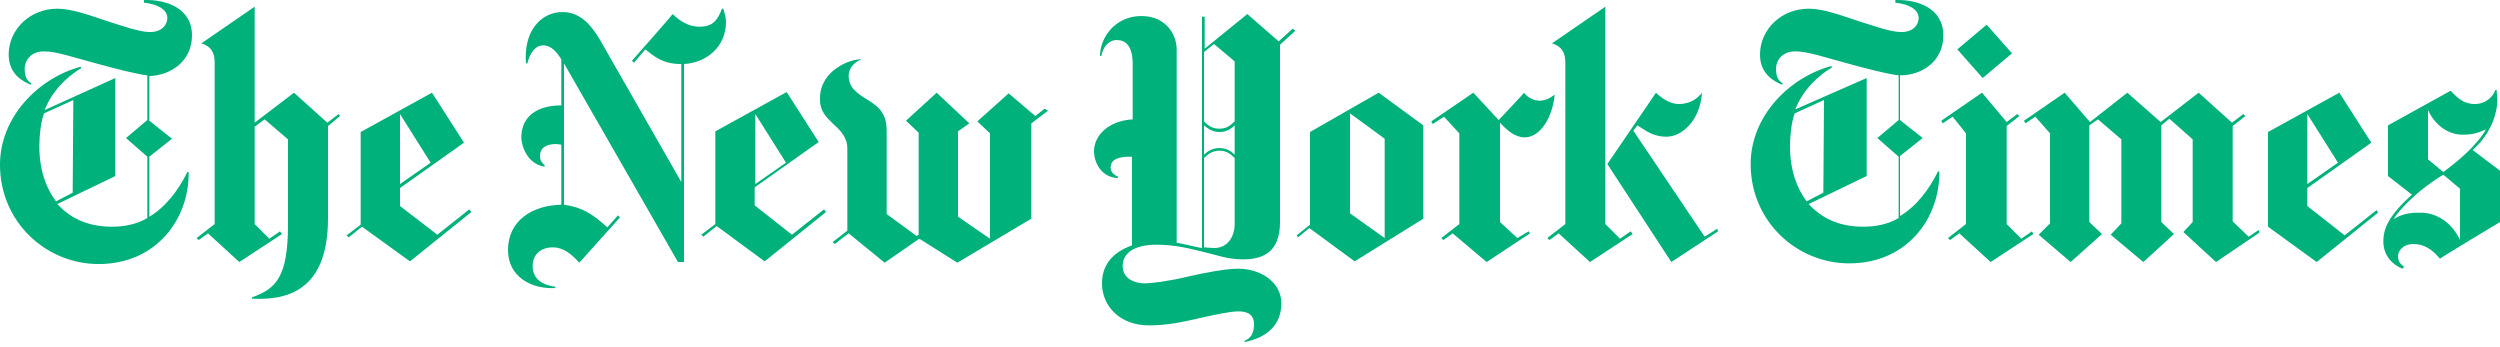 <?xml version="1.0" encoding="UTF-8" standalone="no"?><!DOCTYPE svg PUBLIC "-//W3C//DTD SVG 1.1//EN" "http://www.w3.org/Graphics/SVG/1.1/DTD/svg11.dtd"><svg width="100%" height="100%" viewBox="0 0 375 52" version="1.1" xmlns="http://www.w3.org/2000/svg" xmlns:xlink="http://www.w3.org/1999/xlink" xml:space="preserve" xmlns:serif="http://www.serif.com/" style="fill-rule:evenodd;clip-rule:evenodd;stroke-linejoin:round;stroke-miterlimit:2;"><path d="M28.8,5.305c0,-4.1 -3.9,-5.4 -7.2,-5.3l0,0.4c2,0.2 3.5,1 3.5,2.3c0,0.9 -0.7,2.1 -2.6,2.1c-1.6,0 -4.1,-0.9 -6.6,-1.7c-2.7,-0.9 -5.2,-1.8 -7.3,-1.8c-4.1,0 -7.3,3.1 -7.3,6.9c0,3.1 2.4,4.1 3.3,4.5l0.1,-0.2c-0.6,-0.4 -1,-0.9 -1,-2.2c0,-1.1 0.8,-2.6 2.9,-2.6c1.9,0 4.4,0.9 7.8,1.8c2.9,0.8 6,1.6 7.7,1.8l0,6.7l-3.2,2.7l3.2,2.8l0,9.2c-1.7,1 -3.6,1.3 -5.3,1.3c-3.1,0 -5.9,-0.9 -8.2,-3.4l8.7,-4.2l0,-14.7l-10.6,4.8c1.1,-2.8 3.2,-4.9 5.5,-6.3l-0.1,-0.2c-6.3,1.7 -12.1,7.5 -12.1,14.7c0,8.6 6.9,14.9 14.8,14.9c8.6,0 13.6,-6.7 13.5,-13.8l-0.2,0c-1.3,2.7 -3.3,5.3 -5.7,6.7l0,-9l3.4,-2.7l-3.4,-2.7l0,-6.7c3.2,-0.1 6.4,-2.2 6.4,-6.1Zm-17.9,23.6l-2.5,1.3c-1.5,-2 -2.5,-4.7 -2.5,-8.3c0,-1.5 0.2,-3.5 0.7,-4.9l4.4,-2l-0.1,13.9Zm39.9,-11.8l-1.7,1.3l-5,-4.5l-5.9,4.5l0,-17.4l-8,5.5c0.9,0.3 2,0.8 2,2.9l0,24.2l-2.7,2.1l0.3,0.3l1.4,-1l4.7,4.3l6.4,-4.2l-0.3,-0.4l-1.6,1.1l-2.2,-2.2l0,-14.6l1.5,-1.1l3.5,3l0,12.7c0,8 -1.8,9.7 -5.4,11l0,0.2c6,0.3 11.4,-1.8 11.4,-12.1l0,-13.8l1.8,-1.5l-0.2,-0.3Zm10.7,22.1l9.2,-7.4l-0.3,-0.4l-4.8,3.8l-5.6,-4.3l0,-2.7l9.6,-6.8l-4.8,-7.5l-10.7,5.9l0,13.9l-2.1,1.6l0.3,0.3l2,-1.6l7.2,5.2Zm-1.5,-11.6l0,-10.5l4.6,7.3l-4.6,3.2Zm48.9,-24.3c0,-0.7 -0.2,-1.2 -0.4,-2l-0.2,0c-0.7,1.8 -1.4,2.7 -3.4,2.7c-1.8,0 -3.2,-1.1 -4,-1.9c0,0.1 -6.1,7 -6.1,7l0.3,0.3l1.7,-2c1.3,1 2.5,2.2 5.4,2.2l0,17.7l-12.3,-21.5c-1,-1.6 -2.6,-4 -5.5,-4c-3.3,0 -5.9,2.9 -5.5,7.7l0.2,0c0.3,-1.2 1,-2.7 2.4,-2.7c1.2,0 2.1,1.1 2.7,2.1l0,6.9c-3.8,0 -6,1.8 -6,4.8c0,1.3 0.9,4 3.5,4.4l0,-0.2c-0.4,-0.4 -0.7,-0.7 -0.7,-1.4c0,-1.2 0.9,-1.8 2.4,-1.8c0.3,0 0.6,0.1 0.8,0.1l0,9c-4.5,0.1 -8,2.5 -8,6.8c0,4 3.5,5.9 7.1,5.7l0,-0.2c-2.3,-0.3 -3.4,-1.4 -3.4,-3.1c0,-1.8 1.3,-2.8 3,-2.8c1.7,0 2.9,1.1 4,2.3l6.1,-6.8l-0.3,-0.3l-1.6,1.8c-2.3,-2.1 -3.8,-3 -6.5,-3.4l0,-21.2l17.1,29.8l0.9,0l0,-29.7c3.4,-0.2 6.3,-2.6 6.3,-6.3Zm5.8,35.9l9.2,-7.4l-0.3,-0.4l-4.8,3.8l-5.6,-4.4l0,-2.7l9.6,-6.8l-4.8,-7.5l-10.7,5.9l0,13.9l-2.1,1.6l0.3,0.3l2,-1.6l7.2,5.3Zm-1.4,-11.6l0,-10.5l4.6,7.3l-4.6,3.2Zm43.4,-11.3l-1.4,1.1l-4,-3.4l-4.7,4.2l1.9,1.8l0,15.8l-4.8,-3.3l0,-12.8l1.7,-1.2l-4.9,-4.6l-4.6,4.2l1.9,1.8l0,15.3l-0.3,0.2l-4.5,-3.3l0,-12.5c0,-2.9 -1.5,-3.8 -3.3,-4.9c-1.6,-1 -2.4,-1.9 -2.4,-3.3c0,-1.6 1.4,-2.3 1.9,-2.5c-1.6,-0.1 -6.1,1.6 -6.2,5.7c-0.1,2.1 1,3 2,4c1.1,1 2.1,2 2.1,3.7l0,12.3l-2.2,1.7l0.3,0.3l2.1,-1.6l5.4,4.4l5.2,-3.6l5.7,3.6l11.1,-6.6l0,-14.3l2.5,-1.9l-0.5,-0.3Zm37.2,-12l-2.1,1.9l-4.7,-4.1l-6.4,5.2l0,-4.8l-0.4,0l0,34.7c-0.7,-0.1 -2.2,-0.5 -3.8,-0.8l0,-29c0,-2.1 -1.5,-5 -5.3,-5c-3.9,0 -6.2,3.2 -6.2,6l0.2,0c0.2,-1.3 1.1,-2.4 2.3,-2.4c1.3,0 2.4,0.8 2.4,3.6l0,8.3c-3.6,0.2 -5.8,2.4 -5.8,4.8c0,1.4 0.9,3.9 3.6,4l0,-0.2c-0.9,-0.4 -1.1,-0.9 -1.1,-1.4c0,-1.2 1.2,-1.6 2.8,-1.6l0.4,0l0,13.3c-3.1,1.1 -4.5,3.1 -4.5,5.7c0,3.5 2.8,6.3 7,6.3c2.9,0 5,-0.5 7.7,-1.1c2.2,-0.5 4.5,-1 5.8,-1c1.6,0 2.3,0.7 2.3,1.9c0,1.5 -0.6,2.2 -1.4,2.5l0,0.2c3.5,-0.7 5.5,-2.7 5.5,-5.8c0,-3.2 -3.1,-5.2 -6.5,-5.2c-1.8,0 -5,0.6 -7.6,1.2c-2.9,0.7 -5.5,1 -6.4,1c-1.5,0 -3.3,-0.7 -3.3,-2.6c0,-1.8 1.5,-3.2 5.1,-3.2c2,0 3.9,0.3 6.3,0.9c2.6,0.6 4.3,1.3 6.6,1.3c3.1,0 5.6,-1.1 5.6,-5.6l0,-26.6l2.3,-2.1l-0.4,-0.3Zm-8.7,13.9c-0.6,0.6 -1.2,1.1 -2.3,1.1c-1.2,0 -1.8,-0.6 -2.3,-1.1l0,-10.4l1.5,-1.2l3.1,2.6l0,9Zm0,5c-0.5,-0.5 -1.2,-1 -2.3,-1c-1.1,0 -1.9,0.6 -2.3,1l0,-4.4c0.5,0.4 1.2,1 2.3,1c1.1,0 1.8,-0.5 2.3,-1l0,4.4Zm0,10.4c0,1.7 -0.9,3.6 -3.1,3.6c-0.4,0 -1.2,-0.1 -1.5,-0.1l0,-13.4c0.5,-0.5 1.2,-1.1 2.3,-1.1c1.1,0 1.7,0.5 2.3,1.1l0,9.9Zm18,5.6l10.3,-6.4l0,-14l-6.7,-4.9l-10.3,5.9l0,13.9l-2,1.6l0.2,0.3l1.7,-1.4l6.8,5Zm-0.7,-7.2l0,-15l5.2,3.8l0,14.9l-5.2,-3.7Zm30.7,-17.8c-0.8,0.6 -1.5,0.9 -2.3,0.9c-0.8,0 -1.8,-0.5 -2.3,-1.2c0,0.1 -3.8,4.1 -3.8,4.1l-3.8,-4.1l-6.3,4.3l0.2,0.4l1.7,-1.1l2.3,2.5l0,13.6l-2.7,2.1l0.3,0.3l1.4,-1l5.1,4.3l6.5,-4.3l-0.2,-0.3l-1.7,1l-2.6,-2.4l0,-14.9c1.1,1.2 2.3,2.2 3.7,2.2c2.4,0 4.2,-3.1 4.5,-6.4Zm24.4,20.1l-1.9,1.2l-10.7,-15.9l0.6,-0.8c1.2,0.7 2.2,1.7 4.4,1.7c2.2,0 5,-2.3 5.3,-6.6c-0.6,0.8 -1.7,1.7 -3.5,1.7c-1.3,0 -2.6,-0.9 -3.4,-1.7l-7.3,10.7l9.6,14.7l7,-4.6l-0.1,-0.4Zm-13,0.4l-1.6,1.1l-2.2,-2.2l0,-32.6l-8,5.5c0.9,0.3 2,0.8 2,2.9l0,24.2l-2.7,2.1l0.3,0.3l1.4,-1l4.7,4.3l6.4,-4.2l-0.3,-0.4Zm46.9,-29.4c0,-4.1 -3.9,-5.4 -7.2,-5.3l0,0.4c2,0.2 3.5,1 3.5,2.3c0,0.9 -0.7,2.1 -2.6,2.1c-1.6,0 -4.1,-0.9 -6.6,-1.7c-2.7,-0.9 -5.2,-1.8 -7.3,-1.8c-4.1,0 -7.3,3.1 -7.3,6.9c0,3.1 2.4,4.1 3.3,4.5l0.1,-0.2c-0.6,-0.4 -1,-0.9 -1,-2.2c0,-1.1 0.8,-2.6 2.9,-2.6c1.9,0 4.4,0.9 7.8,1.8c2.9,0.8 6,1.6 7.7,1.8l0,6.7l-3.2,2.7l3.2,2.8l0,9.2c-1.7,1 -3.6,1.3 -5.3,1.3c-3.1,0 -5.9,-0.9 -8.2,-3.4l8.7,-4.2l0,-14.7l-10.7,4.7c1.1,-2.8 3.2,-4.9 5.5,-6.3l-0.1,-0.2c-6.3,1.7 -12.1,7.5 -12.1,14.7c0,8.6 6.9,14.9 14.8,14.9c8.6,0 13.6,-6.7 13.5,-13.8l-0.2,0c-1.3,2.7 -3.3,5.3 -5.7,6.7l0,-9l3.4,-2.7l-3.4,-2.7l0,-6.7c3.3,0 6.5,-2.1 6.5,-6Zm-18,23.6l-2.5,1.3c-1.5,-2 -2.5,-4.7 -2.5,-8.3c0,-1.5 0.2,-3.5 0.7,-4.9l4.4,-2l-0.1,13.9Zm24.5,-25.2l-4.4,3.7l3.8,4.3l4.4,-3.7l-3.8,-4.3Zm6.8,31l-1.6,1.1l-2.2,-2.2l0,-14.7l1.9,-1.5l-0.3,-0.3l-1.6,1.2l-3.7,-4.4l-6.1,4.2l0.2,0.4l1.5,-1l2,2.5l0,13.6l-2.7,2.1l0.3,0.3l1.4,-1l4.7,4.3l6.4,-4.2l-0.2,-0.4Zm34,-0.2l-1.5,1l-2.4,-2.3l0,-14.3l1.9,-1.5l-0.3,-0.3l-1.7,1.3l-5,-4.5l-5.7,4.4l-5,-4.4l-5.6,4.4l-3.8,-4.4l-6.1,4.2l0.2,0.4l1.5,-1l2.2,2.5l0,13.5l-1.7,1.7l4.8,4.1l4.7,-4.2l-1.9,-1.8l0,-14.5l1.3,-0.9l3.5,3l0,12.6l-1.6,1.7l4.9,4.1l4.6,-4.2l-1.9,-1.8l0,-14.5l1.2,-1l3.5,3.1l0,12.4l-1.4,1.5l4.9,4.5l6.5,-4.4l-0.1,-0.4Zm17.7,-3l-4.8,3.8l-5.6,-4.4l0,-2.7l9.6,-6.8l-4.8,-7.5l-10.7,5.9l0,14.2l7.3,5.3l9.2,-7.4l-0.2,-0.4Zm-10.4,-3.9l0,-10.5l4.6,7.3l-4.6,3.2Zm28.9,-2l-4.1,-3.1c2.7,-2.4 3.7,-5.4 3.7,-7.6c0,-0.3 -0.1,-0.9 -0.1,-1.4l-0.2,0c-0.4,1.1 -1.5,2.1 -3.1,2.1c-1.6,0 -2.6,-0.9 -3.6,-2l-9.4,5.2l0,7.6l3.6,2.8c-3.6,3.2 -4.3,5.2 -4.3,7c0,1.9 1.1,3.4 2.9,4.1l0.2,-0.3c-0.5,-0.4 -0.9,-0.7 -0.9,-1.6c0,-0.7 0.7,-1.8 2.3,-1.8c2.1,0 3.3,1.4 4,2.2c0,-0.1 9,-5.5 9,-5.5l0,-7.7Zm-2.1,-6.2c-1.4,2.5 -4.5,5 -6.4,6.4l-2.3,-1.9l0,-7.4c0.9,2 2.8,3.7 5.2,3.7c1.5,0 2.4,-0.3 3.5,-0.8Zm-3.9,16.6c-1.1,-2.4 -3.3,-4.1 -5.9,-4.1c-0.6,0 -2.5,-0.1 -4.1,1c1,-1.6 3.8,-4.5 7.5,-6.7l2.5,2.1l0,7.7Z" style="fill:#00b17b;fill-rule:nonzero;"/></svg>